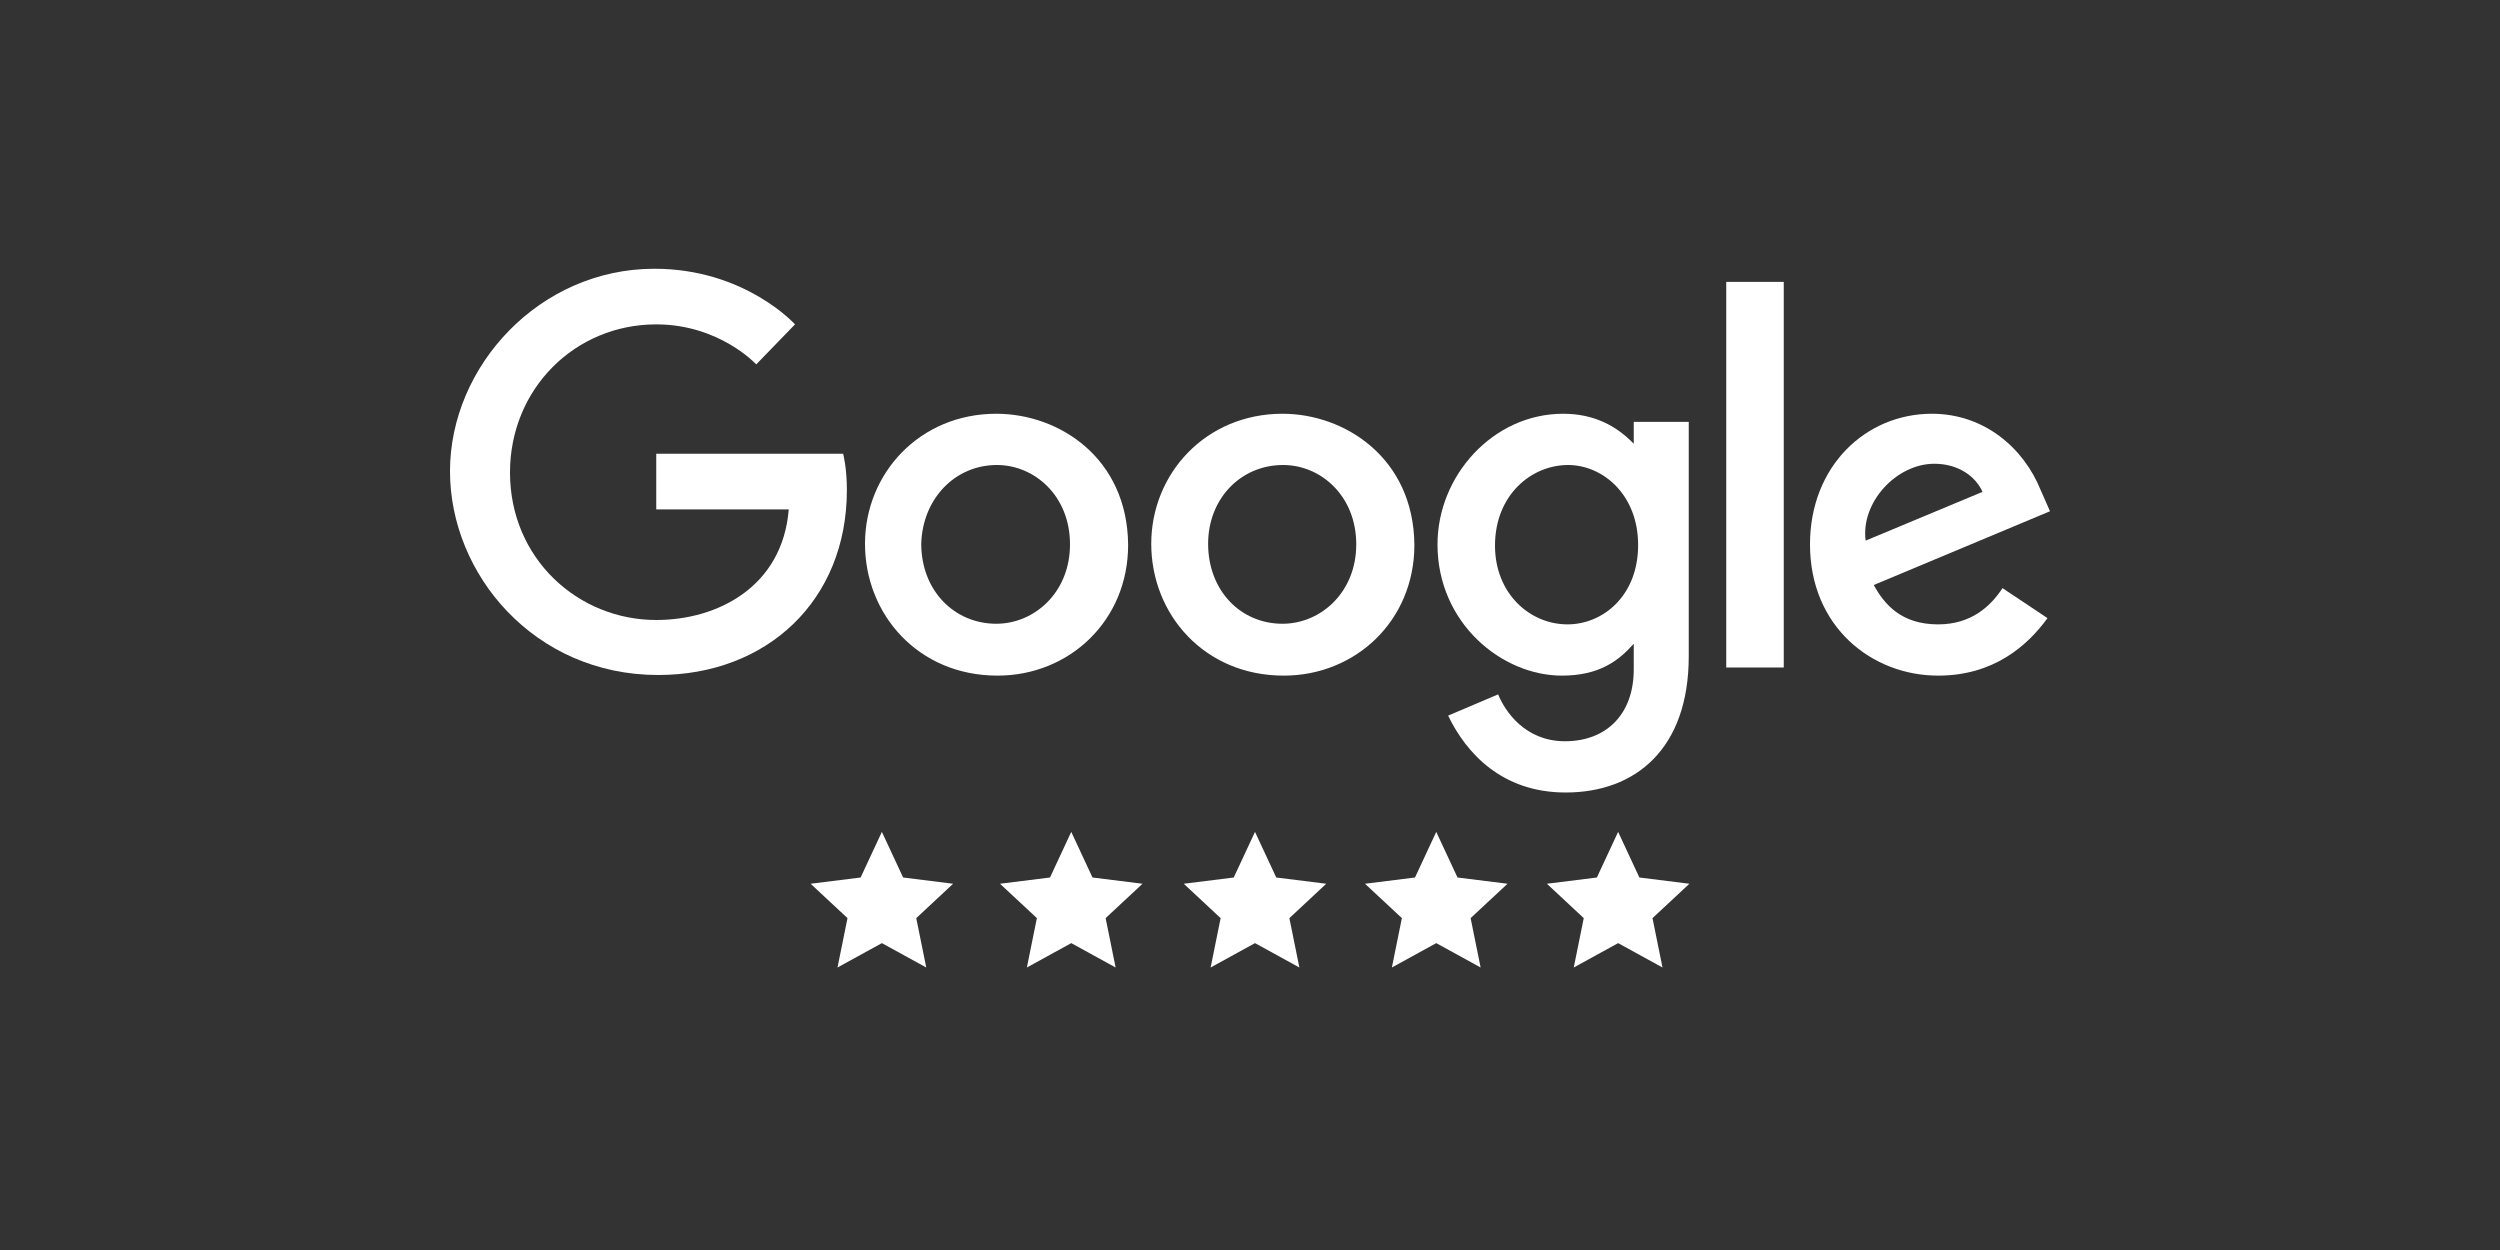 <svg xmlns="http://www.w3.org/2000/svg" xmlns:xlink="http://www.w3.org/1999/xlink" id="Layer_1" x="0px" y="0px" viewBox="0 0 400 200" style="enable-background:new 0 0 400 200;" xml:space="preserve"><rect x="0" y="0" width="400" height="200" fill="#333333" stroke="none"/><style type="text/css">	.st0{fill:#FFFFFF;}	.st1{fill-rule:evenodd;clip-rule:evenodd;fill:#FFFFFF;}</style><g>	<g>		<path class="st0" d="M141.1,150.9l-7.1,3.9l1.6-7.9l-5.9-5.5l8-1l3.4-7.3l3.4,7.3l8,1l-5.9,5.5l1.6,7.9L141.1,150.9z"></path>		<path class="st0" d="M171.4,150.9l-7.1,3.9l1.6-7.9l-5.9-5.5l8-1l3.4-7.3l3.4,7.3l8,1l-5.9,5.5l1.6,7.9L171.4,150.9z"></path>		<path class="st0" d="M200.8,150.9l-7.1,3.9l1.6-7.9l-5.9-5.5l8-1l3.4-7.3l3.4,7.3l8,1l-5.9,5.5l1.6,7.9L200.8,150.9z"></path>		<path class="st0" d="M229.8,150.9l-7.1,3.9l1.6-7.9l-5.9-5.5l8-1l3.4-7.3l3.4,7.3l8,1l-5.9,5.5l1.6,7.9L229.8,150.9z"></path>		<path class="st0" d="M258.9,150.9l-7.1,3.9l1.6-7.9l-5.9-5.5l8-1l3.4-7.3l3.4,7.3l8,1l-5.9,5.5l1.6,7.9L258.9,150.9z"></path>	</g>	<g id="Layer_x0020_1">		<path class="st1" d="M134.9,72.6h-29.9v8.9h21.2c-1,12.4-11.4,17.7-21.2,17.7c-12.5,0-23.4-9.8-23.4-23.6    c0-13.4,10.4-23.7,23.4-23.7c10.1,0,16,6.4,16,6.4l6.2-6.4c0,0-8-8.9-22.5-8.9C86.3,43,72,58.6,72,75.4    c0,16.5,13.5,32.6,33.3,32.6c17.4,0,30.2-11.9,30.2-29.6C135.5,74.8,134.9,72.6,134.9,72.6L134.9,72.6z"></path>		<path class="st1" d="M159.5,74.4c6,0,11.7,4.9,11.7,12.7c0,7.7-5.7,12.7-11.8,12.7c-6.7,0-12-5.3-12-12.8    C147.6,79.8,152.8,74.4,159.5,74.4z M159.4,66.2c-12.3,0-21,9.6-21,20.8c0,11.3,8.5,21.1,21.2,21.1c11.5,0,20.9-8.8,20.9-20.9    C180.4,73.3,169.5,66.2,159.4,66.2z"></path>		<path class="st1" d="M205.3,74.4c6,0,11.7,4.9,11.7,12.7c0,7.7-5.7,12.7-11.8,12.7c-6.7,0-11.9-5.3-11.9-12.8    C193.3,79.8,198.5,74.4,205.3,74.4z M205.2,66.2c-12.3,0-21,9.6-21,20.8c0,11.3,8.5,21.1,21.2,21.1c11.5,0,20.9-8.8,20.9-20.9    C226.2,73.3,215.2,66.2,205.2,66.2z"></path>		<path class="st1" d="M250.9,74.4c5.5,0,11.2,4.7,11.2,12.8c0,8.2-5.7,12.7-11.3,12.7c-6,0-11.6-4.9-11.6-12.6    C239.2,79.2,245,74.4,250.9,74.4z M250.1,66.2c-11.2,0-20.1,9.9-20.1,20.9c0,12.6,10.3,21,19.9,21c6,0,9.1-2.4,11.5-5.1v4.1    c0,7.2-4.4,11.5-11,11.5c-6.4,0-9.6-4.8-10.7-7.5l-8,3.4c2.9,6,8.6,12.3,18.8,12.3c11.2,0,19.7-7,19.7-21.8V67.5h-8.8V71    C258.6,68.1,255,66.2,250.1,66.2z"></path>		<path class="st1" d="M309.5,74.2c3.8,0,6.6,2,7.7,4.5l-18.7,7.8C297.7,80.4,303.4,74.2,309.5,74.2z M309.1,66.2    c-10.6,0-19.5,8.4-19.5,20.9c0,13.2,9.9,21,20.5,21c8.9,0,14.3-4.8,17.5-9.2l-7.2-4.8c-1.9,2.9-5,5.8-10.3,5.8    c-5.9,0-8.6-3.2-10.3-6.3L328,81.8l-1.5-3.4C323.8,71.7,317.5,66.2,309.1,66.2L309.1,66.2z"></path>		<path class="st1" d="M276.2,106.8h9.2V45.1h-9.2V106.8z"></path>	</g></g><g></g><g></g><g></g><g></g><g></g><g></g></svg>